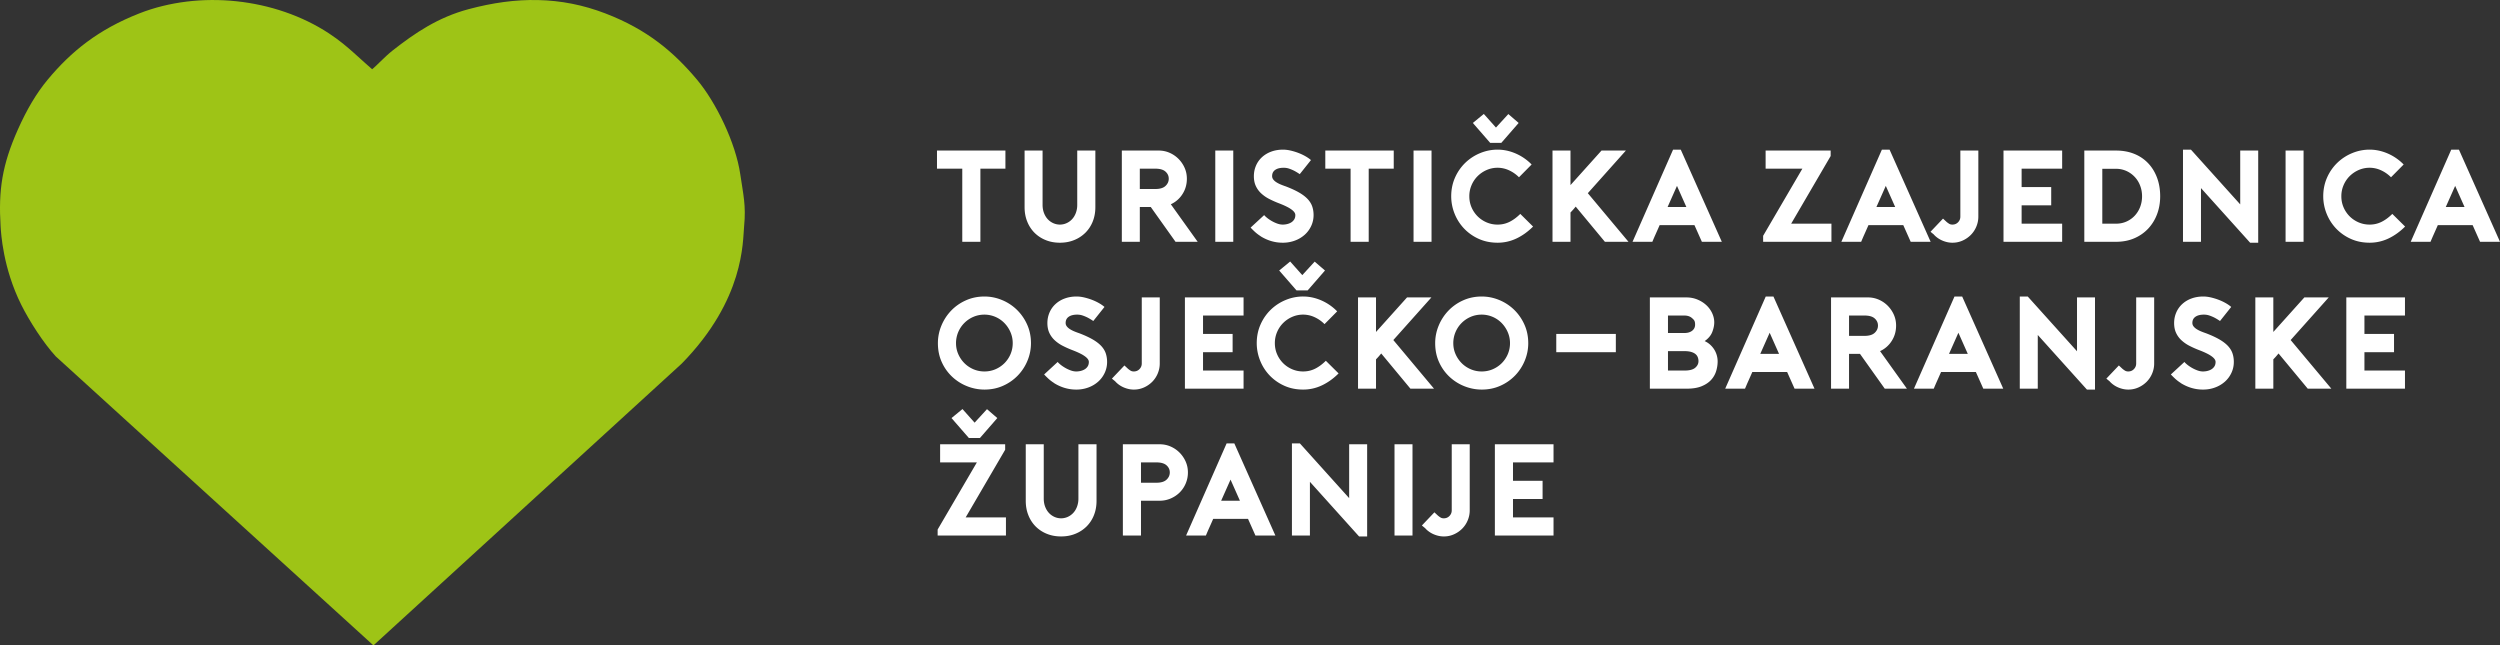 <svg class="c-logo__svg" xmlns="http://www.w3.org/2000/svg" viewBox="0 0 503.565 130" xml:space="preserve" width="503.565" height="130"><rect x="0" y="0" width="503.565" height="130" fill="#333333" stroke="none"/><path class="c-logo__svg__text" fill="#fff" d="M304.757 93.14v3.702h5.96v3.676h-5.96v3.702h8.165v3.649h-11.815V89.49h11.815v3.649h-8.165zm-13.941 14.913q-.997 0-1.996-.42a5 5 0 0 1-1.733-1.208l.053.026-.736-.604 2.521-2.652.735.683q.29.236.538.381.25.144.617.144.683 0 1.142-.472.46-.472.46-1.129V89.49h3.623v13.312q0 1.024-.394 1.982a5.2 5.2 0 0 1-1.103 1.681 5.5 5.5 0 0 1-1.667 1.155 4.9 4.9 0 0 1-2.06.433m-9.925-.184V89.49h3.624v18.379zm-20.663-18.562h1.602l9.925 11.027V89.49h3.623v18.562h-1.628l-9.899-11.001v10.817h-3.623zm-10.476 11.552-1.89-4.253-1.891 4.253zm-1.129-11.552 8.271 18.562h-4.017l-1.497-3.361h-7.01q-.342.788-.748 1.693a63 63 0 0 0-.722 1.667h-3.991l8.166-18.562zm-18.799 7.929h3.098q1.392 0 2.048-.617t.656-1.457-.656-1.431-2.048-.591h-3.098zm0 10.633h-3.65V89.49h7.431q1.155 0 2.179.446a5.8 5.8 0 0 1 1.799 1.221 6 6 0 0 1 1.234 1.799q.46 1.024.46 2.205a5.6 5.6 0 0 1-.447 2.231 5.6 5.6 0 0 1-1.221 1.812q-.774.761-1.812 1.208a5.5 5.5 0 0 1-2.192.446h-3.781zm-16.095.184q-1.575 0-2.888-.538a6.7 6.7 0 0 1-2.245-1.483 6.7 6.7 0 0 1-1.457-2.258q-.525-1.313-.525-2.888V89.49h3.623v10.922q0 .919.289 1.667t.774 1.26 1.116.788q.63.276 1.313.275.683 0 1.313-.275.63-.276 1.116-.788t.774-1.26a4.6 4.6 0 0 0 .289-1.667V89.49h3.65v11.395q0 1.575-.525 2.888a6.6 6.6 0 0 1-1.471 2.258 6.8 6.8 0 0 1-2.258 1.483q-1.313.54-2.888.539m-19.219-3.833h8.113v3.649h-13.758v-1.208l7.903-13.522h-7.404V89.49h13.101v1.103zm281.748-40.662v3.702h5.96v3.676h-5.96v3.702h8.166v3.65h-11.815v-18.38h11.815v3.649zm-14.861 4.936 8.192 9.793h-4.752l-5.881-7.089q-.237.289-.499.591-.263.301-.551.591v5.907h-3.623V59.908h3.623v6.958l6.249-6.958h4.91zm-17.67 9.977a8 8 0 0 1-2.337-.341 8.7 8.7 0 0 1-2.127-.971h.027a8 8 0 0 1-1.261-.972q-.55-.525-.761-.762l2.73-2.52q.184.237.591.565t.932.63 1.103.512 1.103.21q.447 0 .893-.105t.814-.328q.367-.224.604-.591.236-.367.236-.919a.9.9 0 0 0-.145-.459q-.144-.25-.499-.539a6 6 0 0 0-.984-.617q-.63-.328-1.575-.696a20 20 0 0 1-2.048-.906 7.1 7.1 0 0 1-1.641-1.142 4.7 4.7 0 0 1-1.077-1.497q-.38-.84-.38-1.943 0-1.128.42-2.113a5 5 0 0 1 1.195-1.707 5.5 5.5 0 0 1 1.864-1.129q1.09-.407 2.402-.407.709 0 1.51.184t1.562.473q.761.288 1.431.67.669.381 1.116.774l-2.258 2.835a12 12 0 0 0-1.024-.63 8 8 0 0 0-1.024-.446 3.4 3.4 0 0 0-1.181-.21q-1.102 0-1.72.433t-.617 1.247q0 .368.223.669t.604.551q.381.249.879.46.5.21 1.05.394 1.576.604 2.652 1.221t1.733 1.312q.656.696.932 1.497t.275 1.746a5.1 5.1 0 0 1-.473 2.179 5.4 5.4 0 0 1-1.3 1.772 6.1 6.1 0 0 1-1.969 1.181q-1.14.435-2.48.435m-15.044 0q-.999 0-1.996-.42a5 5 0 0 1-1.733-1.207l.053.026-.735-.604 2.52-2.652.735.683q.288.236.538.381.25.144.617.144.683 0 1.142-.472.459-.473.459-1.129V59.908h3.623V73.22q0 1.024-.394 1.982a5.2 5.2 0 0 1-1.103 1.681 5.5 5.5 0 0 1-1.667 1.155 4.9 4.9 0 0 1-2.059.433m-21.845-18.747h1.602l9.924 11.027V59.908h3.623v18.563h-1.628L410.46 67.47v10.817h-3.623V59.724zm-10.475 11.553-1.89-4.253-1.891 4.253zm-1.13-11.553 8.271 18.563h-4.017l-1.497-3.361h-7.01q-.342.788-.748 1.693a63 63 0 0 0-.722 1.667h-3.991l8.166-18.563zm-19.665 7.929q1.392 0 2.048-.617t.656-1.457-.656-1.431-2.048-.591h-3.124v4.096zm8.533 10.634h-4.464l-4.988-7.01h-2.206v7.01h-3.623V59.908h7.43a5.4 5.4 0 0 1 2.179.446 5.8 5.8 0 0 1 1.799 1.221 6 6 0 0 1 1.234 1.799q.46 1.024.46 2.206 0 1.733-.893 3.111a5.4 5.4 0 0 1-2.337 2.035zm-25.756-7.01-1.89-4.253-1.891 4.253zm-1.129-11.553 8.271 18.563h-4.017l-1.497-3.361h-7.01q-.342.788-.748 1.693a63 63 0 0 0-.722 1.667h-3.991l8.166-18.563zm-17.907 14.914q1.497 0 2.153-.564t.656-1.326q0-.394-.131-.761a1.53 1.53 0 0 0-.446-.643q-.315-.276-.867-.446-.551-.17-1.365-.17h-3.335v3.912h3.335zm-3.335-7.562h3.309q.97 0 1.562-.459.591-.459.591-1.221c0-.762-.197-.941-.591-1.3q-.59-.538-1.562-.538h-3.309zm9.321-2.127q-.001.892-.403 1.93-.406 1.038-1.527 1.825c.455.21.844.472 1.177.788q.493.472.81 1.011a4.6 4.6 0 0 1 .626 2.245q0 1.024-.302 2.009a4.6 4.6 0 0 1-1.02 1.772q-.722.787-1.916 1.273c-.792.324-1.786.486-2.971.486h-7.443v-18.38h7.365q1.175 0 2.201.42 1.019.42 1.781 1.116a5.1 5.1 0 0 1 1.19 1.615q.432.92.432 1.89m-19.823 5.987h-11.999V67.26h11.999zm-27.016-7.562q-1.182 0-2.219.446a5.8 5.8 0 0 0-1.825 1.234 5.75 5.75 0 0 0-1.68 4.069q0 1.181.46 2.219a5.9 5.9 0 0 0 1.234 1.812q.774.774 1.812 1.221a5.5 5.5 0 0 0 2.219.446q1.182 0 2.218-.446a5.8 5.8 0 0 0 1.812-1.221 5.8 5.8 0 0 0 1.221-1.812 5.6 5.6 0 0 0 .446-2.219 5.5 5.5 0 0 0-.46-2.231 6.1 6.1 0 0 0-1.234-1.838 5.63 5.63 0 0 0-4.004-1.68m0 15.097a9.4 9.4 0 0 1-3.439-.656 9.5 9.5 0 0 1-3.006-1.877 9.2 9.2 0 0 1-2.127-2.954q-.801-1.733-.801-3.86 0-1.838.709-3.544a9.7 9.7 0 0 1 1.956-3.006 9.4 9.4 0 0 1 2.966-2.074q1.72-.775 3.742-.775 1.812 0 3.505.696a9.5 9.5 0 0 1 2.993 1.943 9.6 9.6 0 0 1 2.087 2.98q.788 1.733.788 3.781a9.1 9.1 0 0 1-.696 3.505 9.5 9.5 0 0 1-1.943 2.993 9.4 9.4 0 0 1-2.967 2.074q-1.72.774-3.767.774m-17.802-9.977 8.192 9.793h-4.752l-5.881-7.089q-.237.289-.499.591-.263.301-.551.591v5.907h-3.623V59.908h3.623v6.958l6.249-6.958h4.91zm-11.027 6.721q-1.55 1.55-3.347 2.402a8.74 8.74 0 0 1-3.794.853q-2.127 0-3.859-.801a9.3 9.3 0 0 1-2.954-2.114 9.3 9.3 0 0 1-1.877-2.993 9.4 9.4 0 0 1-.656-3.439q0-2.047.775-3.781a9.4 9.4 0 0 1 2.074-2.98 9.5 9.5 0 0 1 2.993-1.943 9.1 9.1 0 0 1 3.505-.696q1.838 0 3.637.775a10 10 0 0 1 3.216 2.218l-2.547 2.573a6.8 6.8 0 0 0-2.035-1.418 5.5 5.5 0 0 0-4.49-.039 5.9 5.9 0 0 0-1.812 1.234 5.7 5.7 0 0 0-1.221 1.825 5.6 5.6 0 0 0-.446 2.231q0 1.181.446 2.219a5.8 5.8 0 0 0 1.221 1.812q.775.774 1.812 1.221a5.5 5.5 0 0 0 2.219.446q1.313 0 2.429-.564 1.116-.565 2.14-1.588zm-27.306-11.657v3.702h5.96v3.676h-5.96v3.702h8.166v3.65h-11.815v-18.38h11.815v3.649zM228.38 78.471q-.997 0-1.996-.42a5 5 0 0 1-1.733-1.207l.053.026-.736-.604 2.521-2.652.735.683q.29.236.538.381.25.144.617.144.683 0 1.142-.472.46-.473.46-1.129V59.908h3.623V73.22q0 1.024-.394 1.982a5.2 5.2 0 0 1-1.103 1.681 5.5 5.5 0 0 1-1.667 1.155 4.95 4.95 0 0 1-2.06.433m-11.606 0a8 8 0 0 1-2.337-.341 8.7 8.7 0 0 1-2.127-.971h.027a8 8 0 0 1-1.261-.972q-.55-.525-.761-.762l2.73-2.52q.184.237.591.565t.932.63 1.103.512 1.103.21q.446 0 .893-.105.446-.105.814-.328t.604-.591.236-.919a.9.9 0 0 0-.145-.459q-.144-.25-.499-.539a6 6 0 0 0-.984-.617q-.63-.328-1.575-.696a20 20 0 0 1-2.048-.906 7.1 7.1 0 0 1-1.641-1.142 4.7 4.7 0 0 1-1.077-1.497q-.38-.84-.38-1.943 0-1.128.42-2.113a5 5 0 0 1 1.195-1.707 5.5 5.5 0 0 1 1.864-1.129q1.09-.407 2.402-.407.71 0 1.51.184.801.184 1.562.473.761.288 1.431.67.669.381 1.116.774l-2.258 2.835a12 12 0 0 0-1.024-.63 8 8 0 0 0-1.024-.446 3.4 3.4 0 0 0-1.181-.21q-1.102 0-1.72.433t-.617 1.247q0 .368.223.669t.604.551q.38.249.88.46.498.21 1.05.394 1.575.604 2.652 1.221t1.733 1.312q.656.696.932 1.497.275.801.275 1.746 0 1.155-.473 2.179a5.4 5.4 0 0 1-1.3 1.772 6.1 6.1 0 0 1-1.969 1.181 6.9 6.9 0 0 1-2.481.435m-18.483-15.097q-1.181 0-2.219.446a5.8 5.8 0 0 0-1.825 1.234 5.75 5.75 0 0 0-1.68 4.069q0 1.181.46 2.219a5.9 5.9 0 0 0 1.234 1.812q.774.774 1.812 1.221a5.55 5.55 0 0 0 2.219.446q1.182 0 2.218-.446a5.8 5.8 0 0 0 1.812-1.221 5.8 5.8 0 0 0 1.221-1.812 5.6 5.6 0 0 0 .446-2.219 5.5 5.5 0 0 0-.46-2.231 6 6 0 0 0-1.234-1.838 5.63 5.63 0 0 0-4.004-1.68m0 15.097a9.4 9.4 0 0 1-3.439-.656 9.5 9.5 0 0 1-3.006-1.877 9.2 9.2 0 0 1-2.127-2.954q-.801-1.733-.801-3.86 0-1.838.709-3.544a9.7 9.7 0 0 1 1.956-3.006 9.4 9.4 0 0 1 2.967-2.074q1.72-.775 3.742-.775 1.812 0 3.505.696a9.5 9.5 0 0 1 2.993 1.943 9.6 9.6 0 0 1 2.087 2.98q.788 1.733.788 3.781a9.1 9.1 0 0 1-.696 3.505 9.5 9.5 0 0 1-1.943 2.993 9.4 9.4 0 0 1-2.967 2.074q-1.72.774-3.768.774m298.132-36.776-1.89-4.254-1.891 4.254zm-1.129-11.553 8.271 18.563h-4.017l-1.497-3.361h-7.01q-.342.788-.748 1.694a63 63 0 0 0-.722 1.667h-3.991l8.166-18.563zm-10.843 15.491q-1.55 1.549-3.348 2.402a8.74 8.74 0 0 1-3.794.853q-2.127 0-3.86-.801a9.3 9.3 0 0 1-2.954-2.114 9.4 9.4 0 0 1-1.878-2.993 9.4 9.4 0 0 1-.656-3.439q0-2.047.774-3.781a9.4 9.4 0 0 1 2.074-2.98 9.5 9.5 0 0 1 2.993-1.943 9.1 9.1 0 0 1 3.505-.696q1.837 0 3.636.775a10 10 0 0 1 3.216 2.218l-2.547 2.573a6.8 6.8 0 0 0-2.035-1.418 5.5 5.5 0 0 0-4.49-.039 6 6 0 0 0-1.812 1.234 5.7 5.7 0 0 0-1.221 1.825 5.6 5.6 0 0 0-.446 2.231q0 1.181.446 2.219a5.8 5.8 0 0 0 1.221 1.812q.774.774 1.812 1.221a5.55 5.55 0 0 0 2.219.446 5.3 5.3 0 0 0 2.428-.565q1.116-.564 2.14-1.588zm-24.077 3.072V30.326h3.624v18.379zm-20.663-18.563h1.602l9.925 11.027V30.326h3.623v18.563h-1.628l-9.899-11.001v10.817h-3.623zm-16.253 14.913h2.757q1.128 0 2.087-.42a5.1 5.1 0 0 0 1.667-1.168 5.4 5.4 0 0 0 1.103-1.759 5.9 5.9 0 0 0 .394-2.166q0-1.155-.394-2.166a5.26 5.26 0 0 0-2.77-2.941 5 5 0 0 0-2.087-.433h-2.757zm-3.623 3.65V30.326h6.38q2.048 0 3.689.67a7.9 7.9 0 0 1 2.796 1.89q1.155 1.22 1.786 2.914.63 1.693.63 3.741 0 1.942-.63 3.61a8.7 8.7 0 0 1-1.786 2.901 8.3 8.3 0 0 1-2.796 1.943q-1.641.709-3.689.709zm-12.628-14.729v3.702h5.96v3.676h-5.96v3.702h8.165v3.65h-11.815v-18.38h11.815v3.649zm-13.942 14.913q-.997 0-1.996-.42a5 5 0 0 1-1.733-1.207l.053.026-.735-.604 2.521-2.652.735.683q.288.236.538.381.25.144.617.144.683 0 1.142-.472.459-.473.459-1.129V30.326h3.623v13.311q0 1.025-.394 1.983a5.2 5.2 0 0 1-1.103 1.681 5.5 5.5 0 0 1-1.667 1.155 4.95 4.95 0 0 1-2.06.433m-11.526-7.194-1.89-4.254-1.891 4.254zm-1.129-11.553 8.271 18.563h-4.017l-1.497-3.361h-7.01q-.342.788-.748 1.694a63 63 0 0 0-.722 1.667h-3.991l8.166-18.563zm-19.823 14.913h8.113v3.65h-13.758v-1.208l7.903-13.522h-7.404v-3.649h13.101v1.103zm-21.109-3.36-1.89-4.254-1.891 4.254zm-1.13-11.553 8.271 18.563h-4.017l-1.497-3.361h-7.01q-.342.788-.748 1.694a63 63 0 0 0-.722 1.667h-3.991L337 30.142zm-18.72 8.77 8.192 9.793h-4.752l-5.881-7.089q-.237.29-.499.591-.263.301-.551.591v5.907h-3.623V30.326h3.623v6.958l6.249-6.958h4.91zm-11.027 6.721q-1.55 1.549-3.347 2.402a8.74 8.74 0 0 1-3.794.853q-2.127 0-3.86-.801a9.3 9.3 0 0 1-2.954-2.114 9.4 9.4 0 0 1-1.878-2.993 9.4 9.4 0 0 1-.656-3.439q0-2.047.774-3.781a9.4 9.4 0 0 1 2.074-2.98 9.5 9.5 0 0 1 2.993-1.943 9.1 9.1 0 0 1 3.505-.696q1.838 0 3.636.775a10 10 0 0 1 3.216 2.218l-2.547 2.573a6.8 6.8 0 0 0-2.035-1.418 5.5 5.5 0 0 0-4.49-.039 6 6 0 0 0-1.812 1.234 5.7 5.7 0 0 0-1.221 1.825 5.6 5.6 0 0 0-.446 2.231q0 1.181.446 2.219a5.8 5.8 0 0 0 1.221 1.812q.774.774 1.812 1.221a5.5 5.5 0 0 0 2.219.446 5.3 5.3 0 0 0 2.428-.565q1.117-.564 2.14-1.588zm-24.077 3.072V30.326h3.623v18.379zm-3.99-14.729h-5.041v14.729h-3.649V33.976h-5.094v-3.649h13.784zm-22.37 14.913a8 8 0 0 1-2.337-.341 8.7 8.7 0 0 1-2.126-.971h.026a8 8 0 0 1-1.26-.972q-.55-.525-.761-.762l2.731-2.52q.183.236.591.564.407.329.932.63.525.303 1.103.512t1.103.21q.447 0 .893-.105t.814-.328q.367-.224.604-.591.236-.367.236-.919a.9.9 0 0 0-.145-.459q-.144-.25-.499-.539a6 6 0 0 0-.985-.617q-.63-.328-1.575-.696a20 20 0 0 1-2.048-.906 7.1 7.1 0 0 1-1.641-1.142 4.7 4.7 0 0 1-1.077-1.496q-.381-.84-.381-1.943 0-1.129.42-2.113a5 5 0 0 1 1.195-1.707 5.6 5.6 0 0 1 1.864-1.129q1.09-.407 2.402-.407.71 0 1.51.184.8.183 1.562.473.761.288 1.431.67.669.381 1.116.774l-2.258 2.835a13 13 0 0 0-1.024-.63 8 8 0 0 0-1.024-.446 3.4 3.4 0 0 0-1.181-.21q-1.103 0-1.72.433t-.617 1.247q0 .368.223.669.223.303.604.551.38.249.88.46.499.21 1.05.394 1.575.604 2.652 1.221 1.076.617 1.733 1.312.656.696.932 1.497t.276 1.746a5.1 5.1 0 0 1-.473 2.179 5.4 5.4 0 0 1-1.3 1.772 6.1 6.1 0 0 1-1.969 1.181 6.9 6.9 0 0 1-2.482.435m-13.575-.184V30.326h3.623v18.379zm-12.077-10.634q1.392 0 2.048-.617t.657-1.457q0-.84-.657-1.431-.656-.591-2.048-.591h-3.125v4.096zm8.533 10.634h-4.463l-4.988-7.01h-2.206v7.01h-3.623V30.326h7.431q1.155 0 2.179.446a5.8 5.8 0 0 1 1.798 1.221 6 6 0 0 1 1.234 1.799q.459 1.023.459 2.206 0 1.733-.893 3.111a5.4 5.4 0 0 1-2.337 2.035zm-27.752.184q-1.576 0-2.888-.538a6.7 6.7 0 0 1-2.245-1.483 6.7 6.7 0 0 1-1.457-2.258q-.525-1.313-.525-2.888V30.326h3.623v10.922q0 .919.289 1.667t.774 1.26 1.116.788q.63.276 1.313.276t1.312-.276q.63-.275 1.116-.788t.774-1.26a4.6 4.6 0 0 0 .289-1.667V30.326h3.65v11.395q0 1.575-.525 2.888a6.6 6.6 0 0 1-1.471 2.258 6.8 6.8 0 0 1-2.258 1.483q-1.311.54-2.887.539m-10.975-14.913h-5.041v14.729h-3.65V33.976h-5.093v-3.649h13.784zm96.362-11.024 2.444 2.743 2.494-2.721 2.078 1.793-3.493 4.012h-2.24l-3.492-4.012zm-39.009 29.721 2.444 2.743 2.494-2.72 2.077 1.792-3.492 4.012h-2.239l-3.493-4.012zm-66.003 29.72 2.444 2.743 2.494-2.721 2.077 1.793-3.493 4.011h-2.239l-3.493-4.011z"/><path d="M.123 45.61c.086 1.36.473 8.363 4.134 15.729 1.67 3.361 4.519 7.775 6.988 10.46L75.22 130l62.104-56.769c12.692-12.957 12.264-24.602 12.558-27.619.417-4.268-.178-6.423-.773-10.519-.917-6.306-4.881-14.481-8.698-19.027-4.694-5.591-10.001-10.103-18.455-13.356C112.933-.761 104-.725 94.415 1.837c-6.213 1.66-10.846 4.818-15.349 8.35-1.491 1.17-3.349 3.176-4.101 3.764-.667-.561-1.97-1.759-3.686-3.297-1.33-1.192-2.947-2.569-5.011-3.925-10.88-7.15-26.131-8.78-38.223-4.023-8.228 3.237-13.681 7.618-18.456 13.357-2.266 2.725-4.208 6.031-5.996 10.045C.421 33.232-.336 38.332.123 45.61" style="fill-rule:evenodd;clip-rule:evenodd;fill:#9ec416"/><defs><linearGradient id="c" gradientUnits="userSpaceOnUse" x1="118.179" y1="49.66" x2="103.57" y2="-.702"><stop offset="0" style="stop-color:#509127"/><stop offset="1" style="stop-color:#b6cf4d"/></linearGradient><linearGradient id="e" gradientUnits="userSpaceOnUse" x1="103.209" y1="22.655" x2="124.043" y2="96.948"><stop offset="0" style="stop-color:#b2dbd7"/><stop offset="1" style="stop-color:#00b3c0"/></linearGradient></defs><clipPath id="a"/><path style="clip-path:url(#a)" fill="#96AE10" d="m5.57 12.143 10.814 9.713L19.98 5.98 8.956-3.335z"/><path style="clip-path:url(#a)" fill="#9EC416" d="m19.763 6.618-3.435 15.418 15.547-4.482L35.31 2.137z"/><path style="opacity:.5;clip-path:url(#a)" fill="#F0F0F0" d="m35.053 2.211 12.113 10.935 15.546-4.48-1.401-1.265-24.459-5.708z"/><path style="clip-path:url(#a)" fill="#E9E9E9" d="M47.118 13.002 43.682 28.42l15.548-4.482 3.435-15.417z"/><path style="clip-path:url(#a)" fill="#DFDEDD" d="m62.513 8.486-3.435 15.416 12.111 10.937 3.435-15.418z"/><path style="clip-path:url(#a)" fill="#E9E9E9" d="m74.473 19.386-3.436 15.418 15.547-4.482 3.435-15.417z"/><path style="clip-path:url(#a)" fill="#C7D434" d="m2.413 26.047 14.171-4.085-11.039-9.969z"/><path style="clip-path:url(#a)" fill="#96AE10" d="m-.984 41.294 14.085-4.059 3.283-15.453-13.933 4.095zm17.368-19.512 12.007 11.045 15.547-4.482-12.111-10.936z"/><path style="clip-path:url(#a)" fill="#E1DE00" d="m16.384 21.782-3.435 15.417 12.112 10.936 3.435-15.418z"/><path style="clip-path:url(#a)" fill="#B6CF4D" d="M28.344 32.682 24.908 48.1l15.547-4.482 3.436-15.417z"/><path style="clip-path:url(#a)" fill="#E7E7E6" d="m43.635 28.275 12.111 10.936 15.547-4.481-12.111-10.937z"/><path style="clip-path:url(#a)" fill="#BDD00E" d="m43.739 28.166-3.435 15.417 12.112 10.936 3.435-15.418z"/><path style="clip-path:url(#a)" fill="#9EC416" d="m55.699 39.066-3.436 15.418 15.547-4.482 3.435-15.417z"/><path style="clip-path:url(#a)" fill="#D4D1D1" d="m70.99 34.659 12.111 10.936 15.547-4.481-12.111-10.937z"/><path style="clip-path:url(#a)" fill="#D4D1D1" d="m71.094 34.55-3.435 15.417L79.77 60.903l3.435-15.418z"/><path style="clip-path:url(#a)" fill="#C9C6C6" d="m83.053 45.45-3.435 15.417 15.547-4.481L98.6 40.969z"/><path style="clip-path:url(#a)" fill="#D0CECD" d="m98.448 40.934-3.435 15.417 12.111 10.936 3.436-15.418z"/><path style="opacity:.5;clip-path:url(#a)" fill="#A5A19F" d="m110.048 52.11-3.436 15.417 14.472-4.171 3.435-15.417z"/><path style="clip-path:url(#a)" fill="#FFDA36" d="m-1.288 42.659 10.905 9.848 15.548-4.482-12.112-10.936-13.999 4.035z"/><path style="clip-path:url(#a)" fill="#C7D434" d="m-4.686 57.907 10.973 9.908 3.435-15.417-10.972-9.909z"/><path style="clip-path:url(#a)" fill="#96AE10" d="M9.57 52.362 6.135 67.779l15.547-4.48 3.436-15.419z"/><path style="clip-path:url(#a)" fill="#96AE10" d="m24.861 47.954 12.112 10.937 15.547-4.482-12.112-10.935z"/><path style="clip-path:url(#a)" fill="#509127" d="M24.965 47.845 21.53 63.263l12.111 10.936 3.436-15.417z"/><path style="clip-path:url(#a)" fill="#B6CF4D" d="m36.925 58.746-3.436 15.417 15.548-4.48 3.435-15.419z"/><path style="clip-path:url(#a)" fill="#C7D434" d="m52.216 54.338 12.111 10.937 15.547-4.482-12.112-10.936z"/><path style="clip-path:url(#a)" fill="#FFEB00" d="m52.32 54.229-3.435 15.418 12.111 10.936 3.435-15.417z"/><path style="clip-path:url(#a)" fill="#509127" d="m64.28 65.13-3.436 15.417 15.547-4.481 3.436-15.418z"/><path style="clip-path:url(#a)" fill="#BEBCBC" d="m79.57 60.722 12.112 10.937 15.547-4.482-12.112-10.936z"/><path style="clip-path:url(#a)" fill="#96AE10" d="m79.675 60.613-3.436 15.418 12.112 10.936 3.435-15.418z"/><path style="clip-path:url(#a)" fill="#BDD00E" d="m91.634 71.514-3.435 15.417 15.547-4.481 3.435-15.418z"/><path style="clip-path:url(#a)" fill="#96928F" d="m121.482 62.911-14.557 4.195 11.34 10.24z"/><path style="clip-path:url(#a)" fill="#A3A09E" d="m107.029 66.996-3.436 15.419 11.275 10.179 3.435-15.417z"/><path style="clip-path:url(#a)" fill="#E1DE00" d="M6.087 67.634 18.199 78.57l15.547-4.481-12.112-10.935z"/><path style="clip-path:url(#a)" fill="#7E920E" d="m18.151 78.426-3.435 15.417 15.546-4.481 3.436-15.418z"/><path style="clip-path:url(#a)" fill="#96AE10" d="m33.442 74.018 12.112 10.936 15.547-4.481-12.112-10.936z"/><path style="clip-path:url(#a)" fill="#9EC416" d="m33.546 73.909-3.435 15.418 12.112 10.935 3.435-15.416z"/><path style="clip-path:url(#a)" fill="#BDD00E" d="m45.506 84.81-3.435 15.417 15.546-4.481 3.436-15.418z"/><path style="clip-path:url(#a)" fill="#65740B" d="m60.797 80.402 12.112 10.936 15.546-4.481-12.111-10.935z"/><path style="clip-path:url(#a)" fill="#426516" d="m60.901 80.293-3.435 15.418 12.111 10.935 3.435-15.416z"/><path style="clip-path:url(#a)" fill="#7E920E" d="m72.86 91.194-3.435 15.417 15.547-4.481 3.435-15.418z"/><path style="clip-path:url(#a)" fill="#365E31" d="m88.152 86.786 12.111 10.936 15.354-4.442-.711-.856-11.207-10.118z"/><path style="clip-path:url(#a)" fill="#4F7B1D" d="m88.255 86.677-3.435 15.418 12.112 10.935 3.435-15.416z"/><path style="clip-path:url(#a)" fill="#7E920E" d="m100.215 97.578-3.436 15.417 14.472-4.171 4.366-15.544z"/><path style="clip-path:url(#a)" fill="#FC0" d="m42.023 100.083 12.111 10.935 15.547-4.481L57.57 95.601z"/><path style="clip-path:url(#a)" fill="#6C8816" d="m54.087 110.873-3.436 15.418 15.547-4.481 3.436-15.418z"/><path style="clip-path:url(#a)" fill="#5E7C1C" d="m69.377 106.466 12.112 10.936 15.547-4.481-12.112-10.936z"/><path style="clip-path:url(#a)" fill="#365E31" d="m69.482 106.357-3.436 15.418 12.112 10.935 3.435-15.417z"/><path style="clip-path:url(#a)" fill="#7E920E" d="m81.441 117.257-3.436 15.418 15.548-4.481 3.435-15.418z"/><path style="clip-path:url(#a)" fill="#325D3C" d="m111.289 108.655-14.557 4.195 11.341 10.239z"/><path style="clip-path:url(#a)" fill="#426516" d="m96.836 112.741-3.435 15.418 11.274 10.179 3.435-15.418z"/><path style="clip-path:url(#a)" fill="#9EC416" d="m77.959 132.53 5.534 4.997 15.02 3.505 5.943-1.712.257-1.152-11.207-10.119z"/><g style="clip-path:url(#a)"><clipPath id="b"/><path style="clip-path:url(#b)" fill="url(&quot;#c&quot;)" d="M64.823-10.047H165.67v99.195H64.823z"/></g><g style="clip-path:url(#a)"><clipPath id="d"/><path style="clip-path:url(#d)" fill="url(&quot;#e&quot;)" d="M6.125-28.478h204.506v139.13H6.125z"/></g></svg>